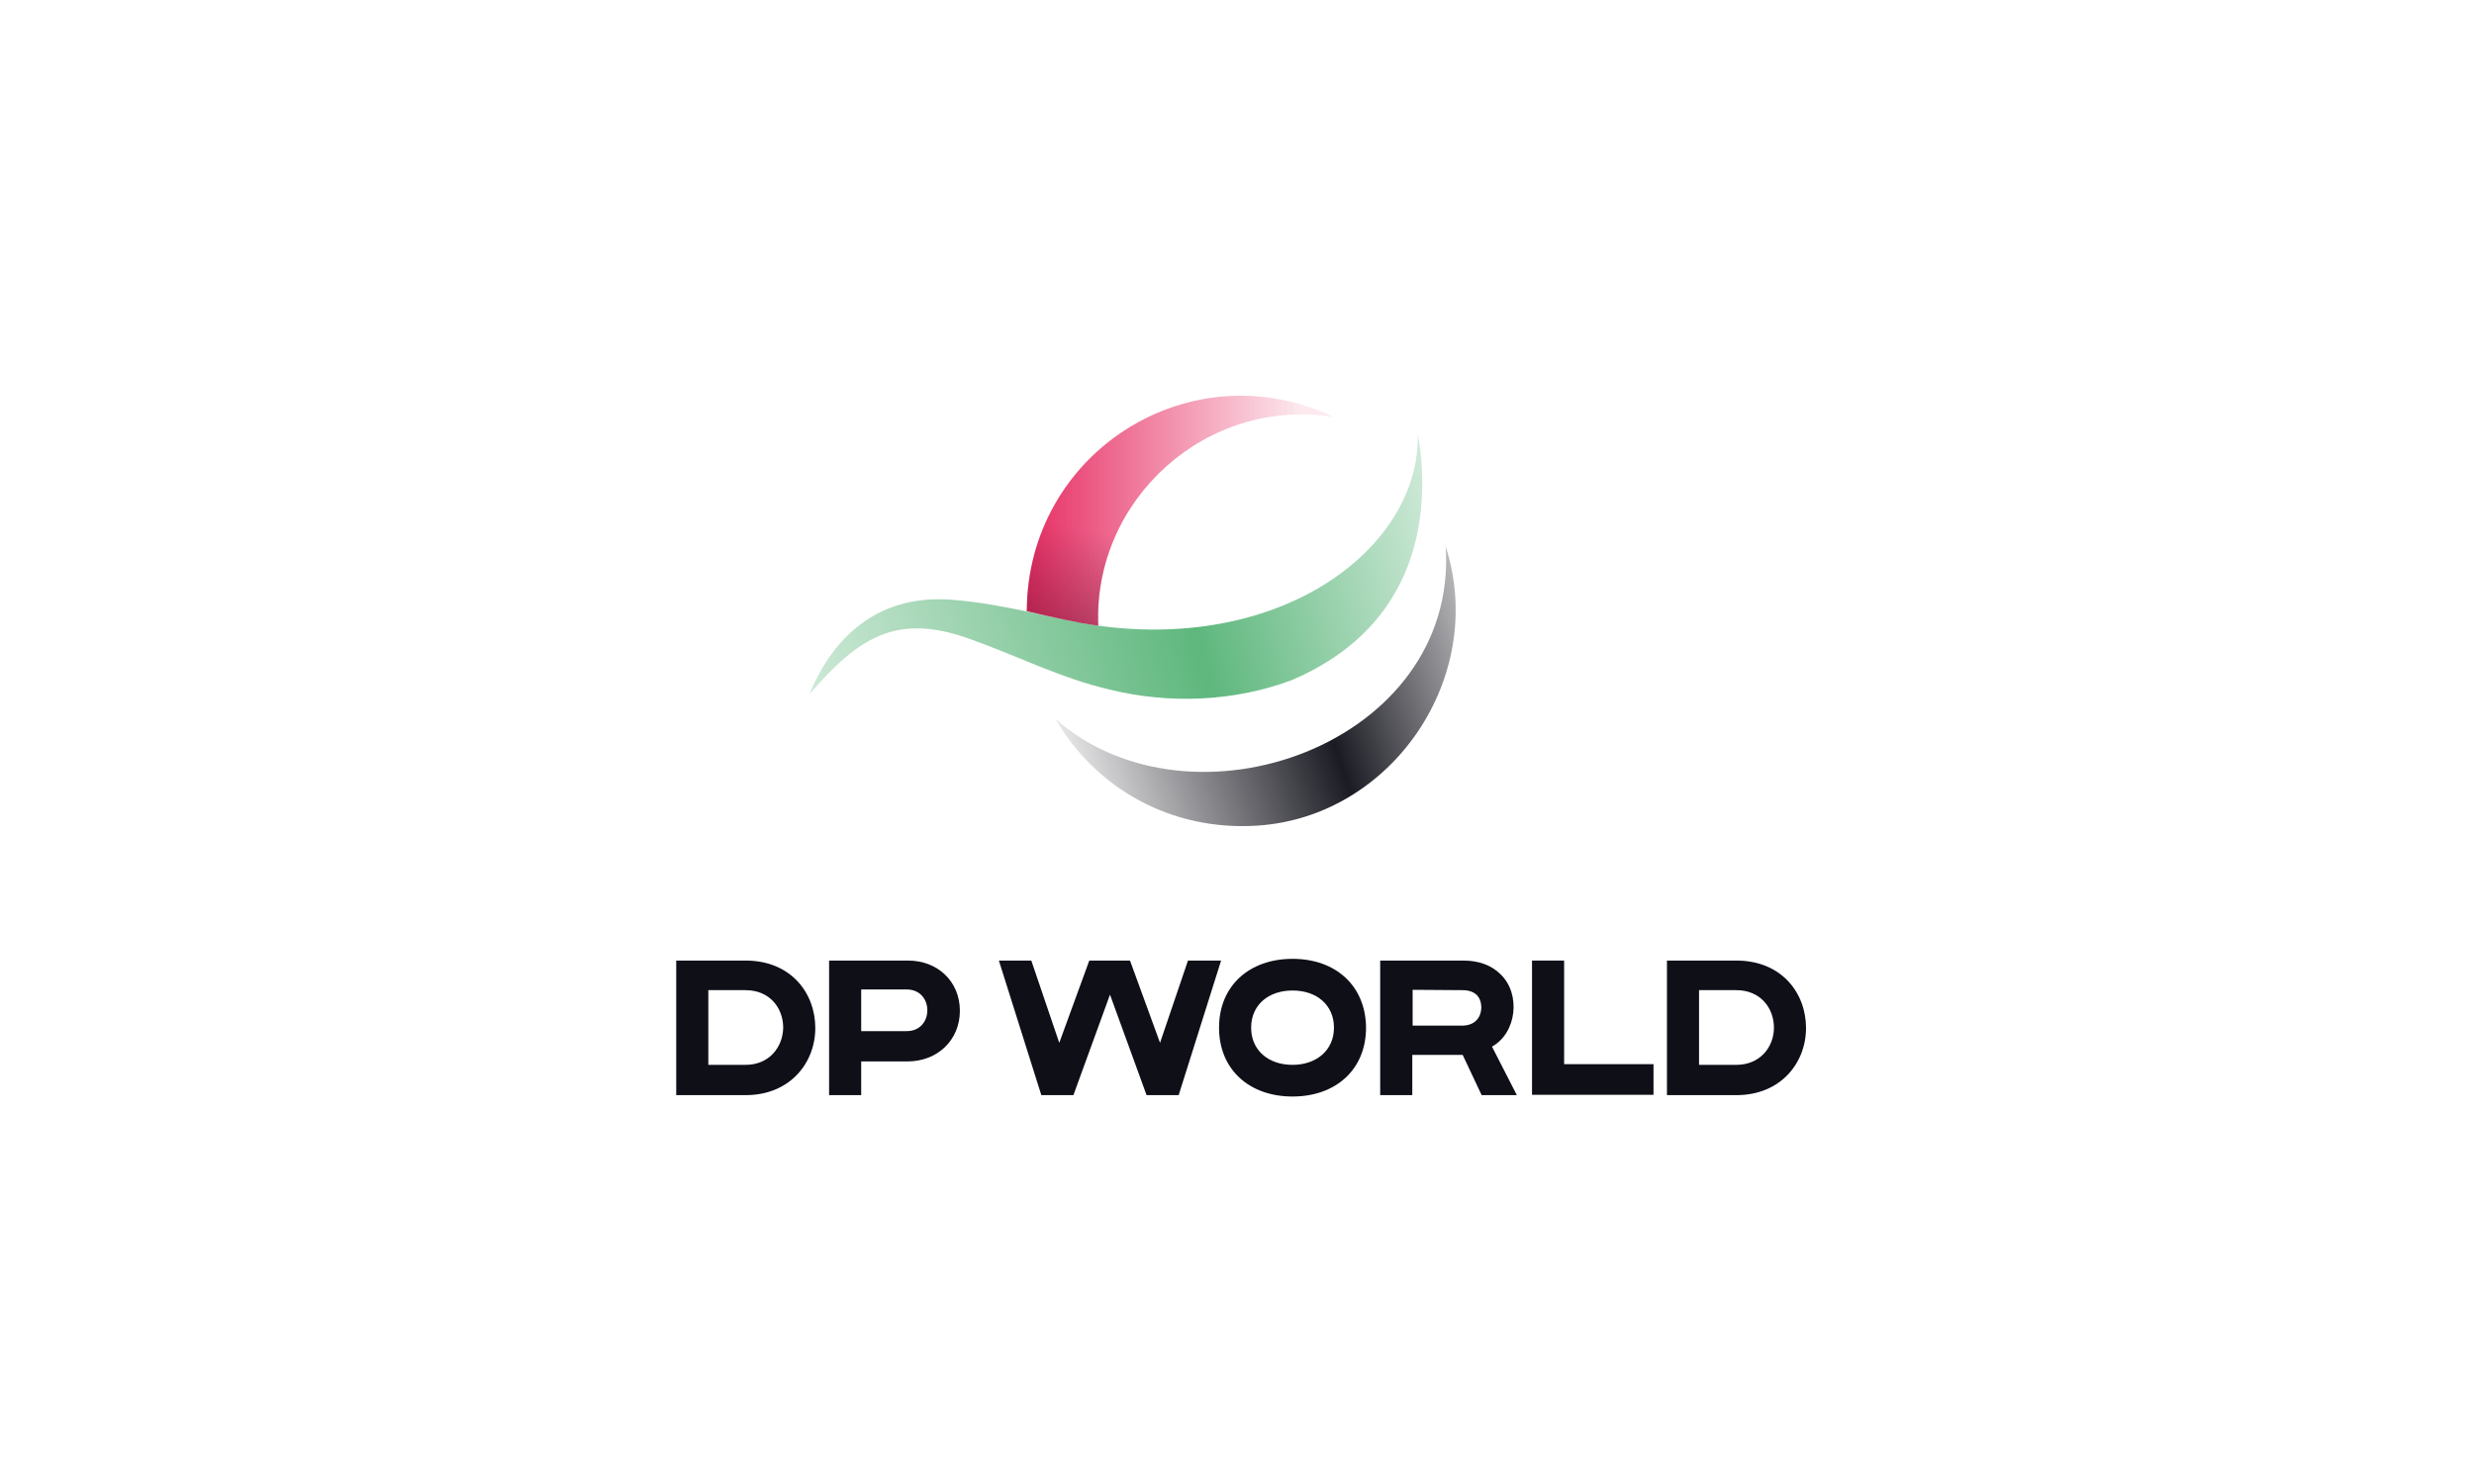 <svg xmlns="http://www.w3.org/2000/svg" width="300" height="180" viewBox="0 0 300 180" fill="none"><rect width="300" height="180" fill="white"></rect><g clip-path="url(#clip0_133_1095)"><path d="M156.568 82.525C149.58 85.113 141.797 85.406 134.599 83.652C128.657 82.274 123.176 79.477 117.527 77.473C108.53 74.259 104.011 77.473 98.152 84.195C100.496 78.475 105.517 71.921 115.56 72.756C122.213 73.298 128.281 75.219 133.135 75.887C155.94 79.018 172.26 66.159 171.925 52.633C173.138 59.354 173.808 75.219 156.568 82.525Z" fill="url(#paint0_linear_133_1095)"></path><path d="M152.425 100.145C141.963 100.813 132.841 95.594 127.987 87.203C144.432 101.731 176.82 90.292 175.314 66.328C180.377 82.026 168.87 99.101 152.425 100.145Z" fill="url(#paint1_linear_133_1095)"></path><path d="M90.411 116.51C84.929 116.51 82 116.51 82 116.51V132.834C82 132.834 85.013 132.834 90.411 132.834C95.809 132.834 98.864 128.909 98.864 124.693C98.864 120.434 95.892 116.51 90.411 116.51ZM90.411 129.16C87.523 129.16 85.892 129.16 85.892 129.16V120.1C85.892 120.1 87.482 120.1 90.411 120.1C93.34 120.1 94.972 122.271 94.972 124.651C94.93 126.989 93.298 129.16 90.411 129.16Z" fill="#0F0F18"></path><path d="M210.548 116.51C205.066 116.51 202.137 116.51 202.137 116.51V132.834C202.137 132.834 205.15 132.834 210.548 132.834C215.946 132.834 219 128.909 219 124.693C219 120.434 216.029 116.51 210.548 116.51ZM210.548 129.16C207.66 129.16 206.028 129.16 206.028 129.16V120.1C206.028 120.1 207.618 120.1 210.548 120.1C213.477 120.1 215.109 122.271 215.109 124.651C215.109 126.989 213.435 129.16 210.548 129.16Z" fill="#0F0F18"></path><path d="M100.537 116.51C100.537 116.51 106.563 116.51 110.12 116.51C113.676 116.51 116.396 119.015 116.396 122.605C116.396 126.195 113.635 128.742 110.078 128.742C106.521 128.742 104.429 128.742 104.429 128.742V132.834H100.537V116.51ZM104.429 120.017V125.068H109.91C113.3 125.11 113.3 119.975 109.91 120.017H104.429Z" fill="#0F0F18"></path><path d="M144.056 116.51L140.667 126.488L137.026 116.51C136.984 116.51 132.13 116.51 132.088 116.51L128.448 126.488L125.058 116.51H121.125L126.272 132.834H130.163L134.599 120.643L139.035 132.834H142.926L148.073 116.51H144.056Z" fill="#0F0F18"></path><path d="M167.405 116.51H177.448C179.205 116.51 180.795 117.011 181.967 118.18C184.436 120.559 183.934 125.277 180.921 126.947L183.934 132.834H179.666L177.364 127.949H171.255V132.834H167.363V116.51H167.405ZM171.297 120.058V124.4H177.197C178.703 124.442 179.582 123.565 179.624 122.229C179.624 120.768 178.703 120.058 177.197 120.1L171.297 120.058Z" fill="#0F0F18"></path><path d="M185.775 116.51H189.667V129.076H200.505V132.792H185.775V116.51Z" fill="#0F0F18"></path><path d="M156.735 116.301C151.463 116.301 147.822 119.599 147.822 124.651C147.822 129.702 151.463 133 156.735 133C162.008 133 165.648 129.702 165.648 124.651C165.606 119.599 162.008 116.301 156.735 116.301ZM156.735 129.159C153.764 129.159 151.714 127.364 151.714 124.651C151.714 121.937 153.764 120.142 156.735 120.142C159.706 120.142 161.757 121.937 161.757 124.651C161.757 127.364 159.664 129.159 156.735 129.159Z" fill="#0F0F18"></path><path d="M133.176 75.888C132.548 60.649 146.232 48.083 161.756 50.588C144.39 42.322 124.556 54.846 124.514 74.134C127.653 74.844 130.582 75.554 133.176 75.888Z" fill="url(#paint2_linear_133_1095)"></path><path opacity="0.5" d="M133.176 75.888C132.548 60.649 146.232 48.083 161.756 50.588C144.39 42.322 124.556 54.846 124.514 74.134C127.653 74.844 130.582 75.554 133.176 75.888Z" fill="url(#paint3_linear_133_1095)"></path></g><defs><linearGradient id="paint0_linear_133_1095" x1="97.627" y1="84.654" x2="174.993" y2="64.865" gradientUnits="userSpaceOnUse"><stop stop-color="#5EB77D" stop-opacity="0.3"></stop><stop offset="0.6" stop-color="#5EB77D"></stop><stop offset="0.964" stop-color="#5EB77D" stop-opacity="0.363"></stop><stop offset="1" stop-color="#5EB77D" stop-opacity="0.3"></stop></linearGradient><linearGradient id="paint1_linear_133_1095" x1="130.7" y1="95.096" x2="179.415" y2="78.283" gradientUnits="userSpaceOnUse"><stop stop-color="#0F0F18" stop-opacity="0.1"></stop><stop offset="0.6" stop-color="#0F0F18" stop-opacity="0.95"></stop><stop offset="1" stop-color="#0F0F18" stop-opacity="0.3"></stop></linearGradient><linearGradient id="paint2_linear_133_1095" x1="124.484" y1="61.963" x2="161.736" y2="61.963" gradientUnits="userSpaceOnUse"><stop stop-color="#E72F64"></stop><stop offset="0.9" stop-color="#E72F64" stop-opacity="0.1"></stop></linearGradient><linearGradient id="paint3_linear_133_1095" x1="139.477" y1="78.73" x2="142.005" y2="66.353" gradientUnits="userSpaceOnUse"><stop stop-color="#68102F"></stop><stop offset="0.15" stop-color="#67102F" stop-opacity="0.75"></stop><stop offset="1" stop-color="#68102F" stop-opacity="0"></stop></linearGradient><clipPath id="clip0_133_1095"><rect width="137" height="85" fill="white" transform="translate(82 48)"></rect></clipPath></defs></svg>